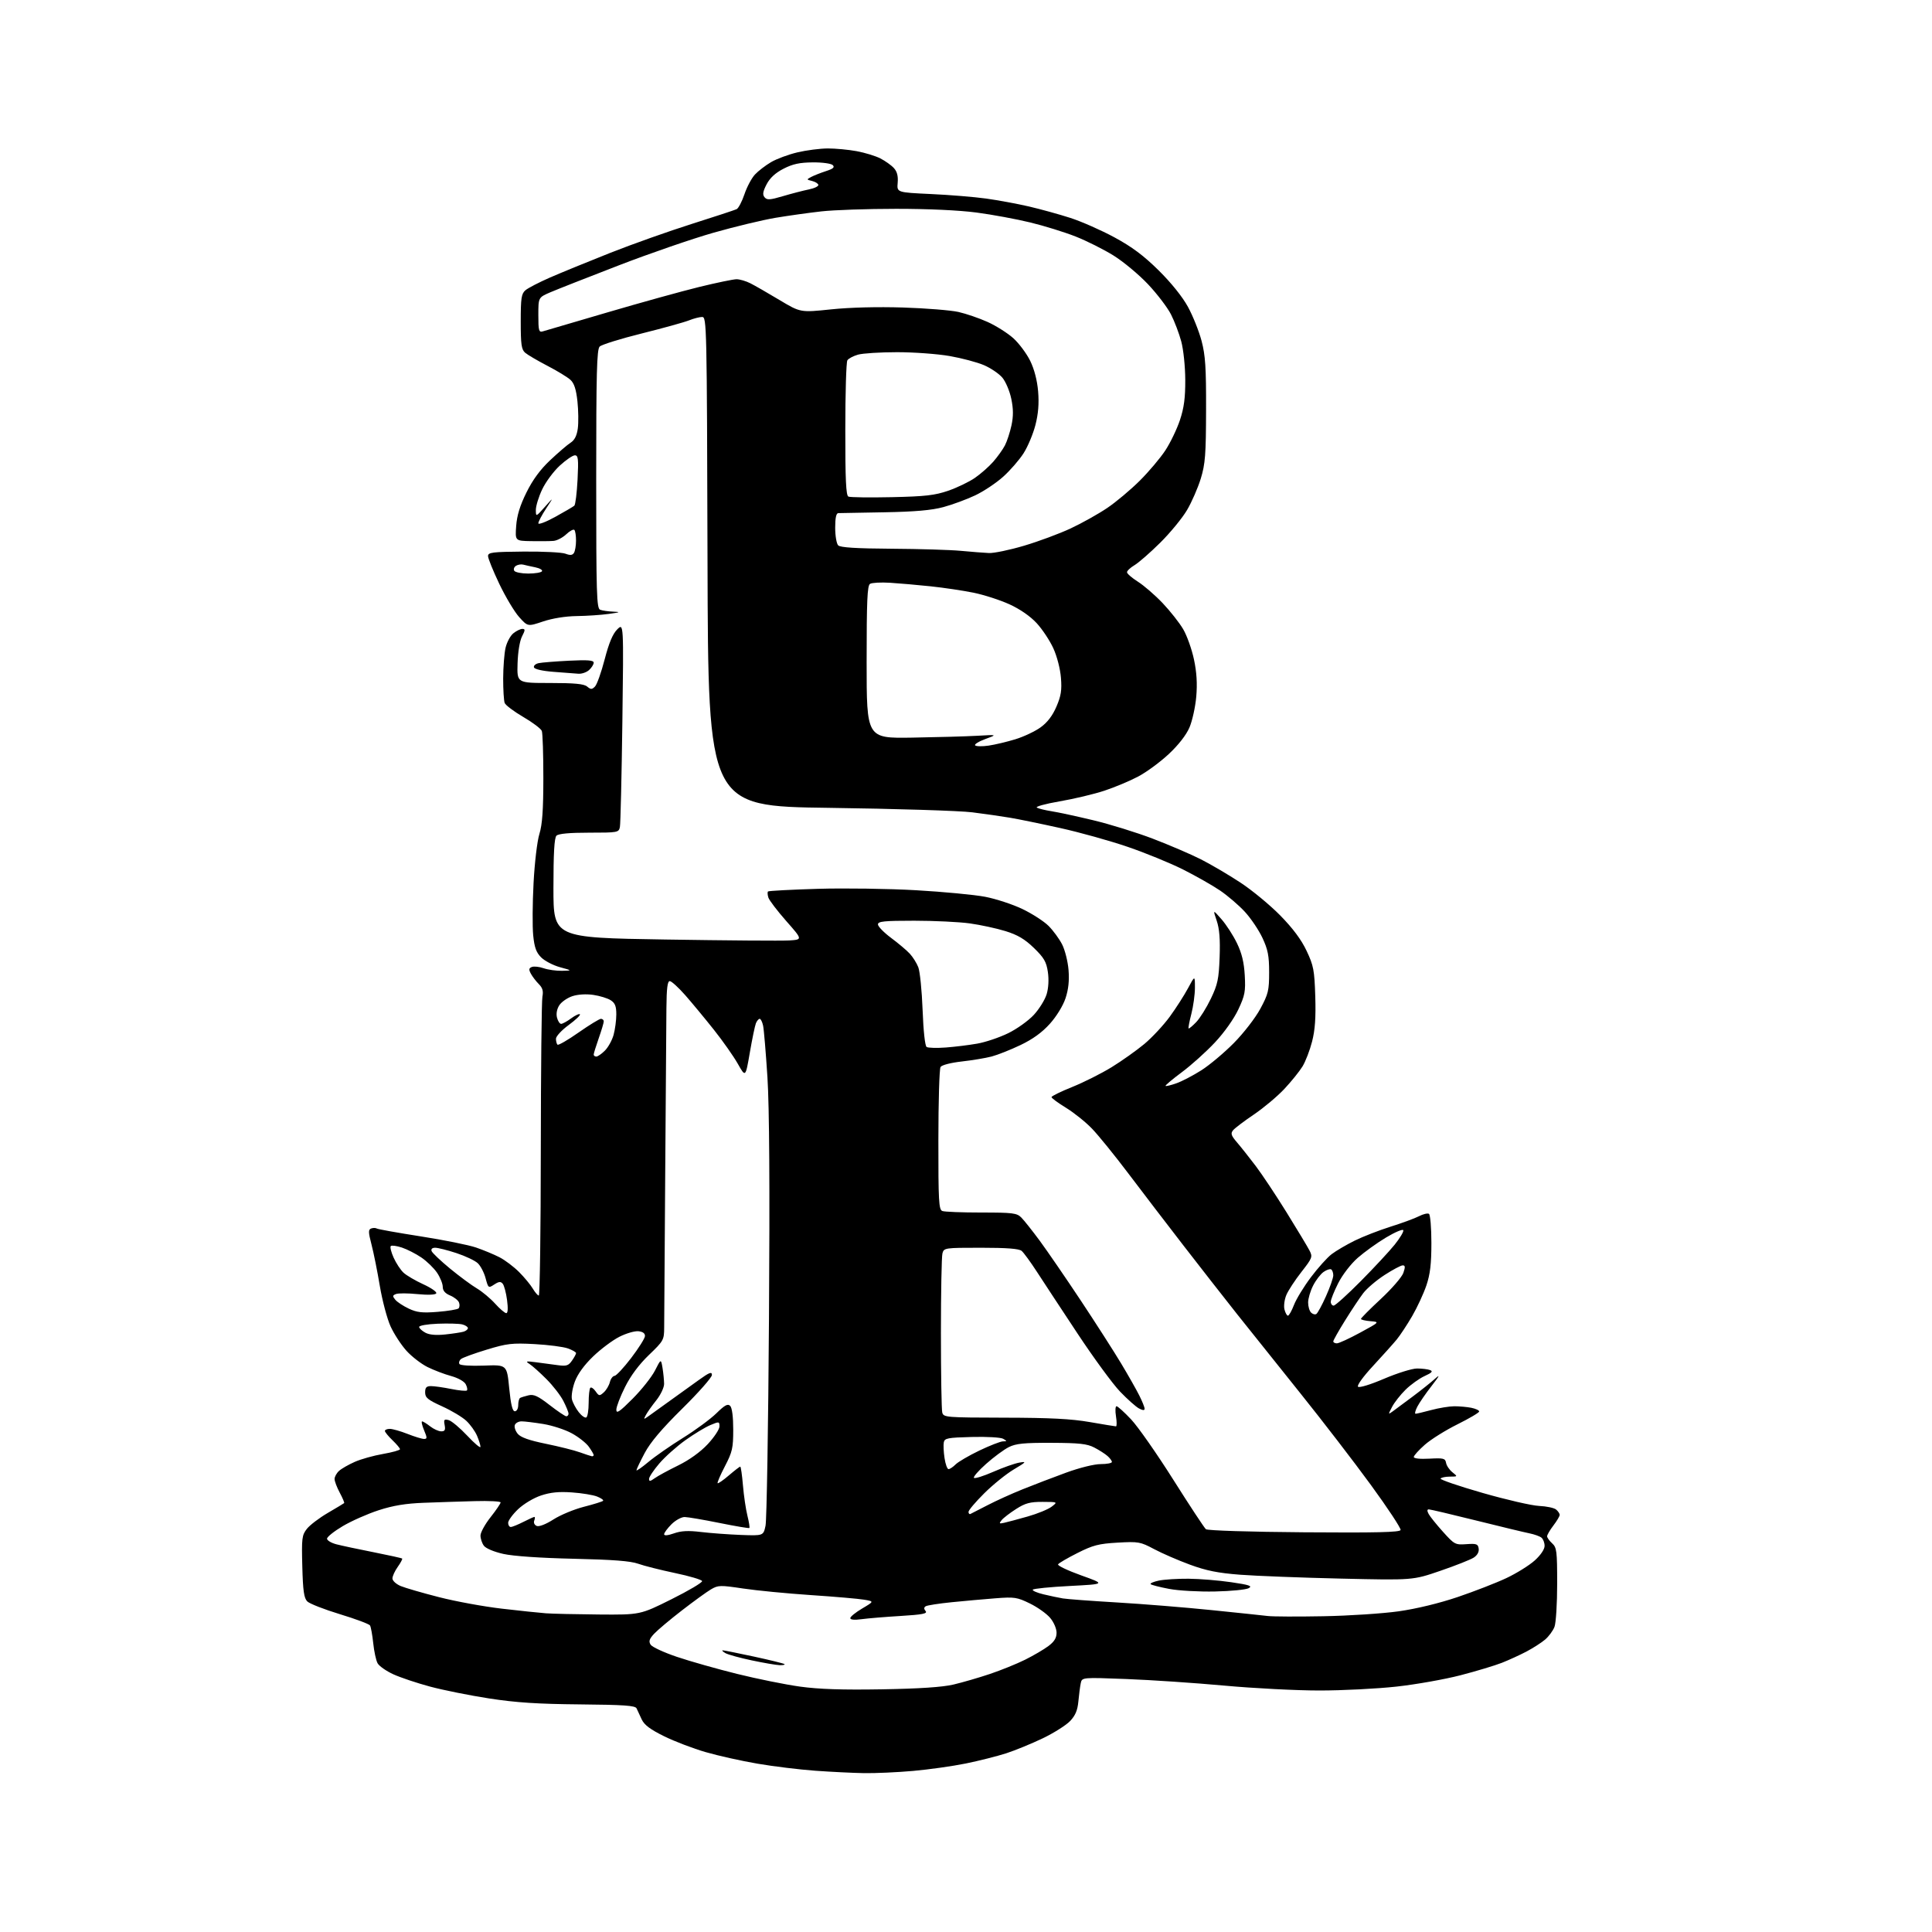 <?xml version="1.0" encoding="UTF-8" standalone="no"?>
<svg 
  version="1.1" 
  xmlns="http://www.w3.org/2000/svg" 
  xmlns:xlink="http://www.w3.org/1999/xlink" 
  xmlns:svg="http://www.w3.org/2000/svg"
  xmlns:rdf="http://www.w3.org/1999/02/22-rdf-syntax-ns#"
  xmlns:cc="http://creativecommons.org/ns#"
  xmlns:dc="http://purl.org/dc/elements/1.1/"
  viewBox="0 0 768 768"
  width="768"
  height="768"
>
<style>svg {background-color: white; }</style>"
<path stroke="none" fill="black" fill-rule="evenodd" d="M343.50,704.85C339.10,704.77 330.39,704.35 324.14,703.90C317.88,703.45 307.53,702.19 301.14,701.09C294.74,700.00 285.45,697.93 280.50,696.49C275.55,695.06 268.12,692.22 264.00,690.19C258.51,687.49 256.12,685.70 255.09,683.50C254.31,681.85 253.39,679.87 253.05,679.11C252.54,677.99 248.10,677.68 230.46,677.52C213.74,677.37 205.16,676.81 194.50,675.17C186.80,673.98 176.22,671.86 171.00,670.46C165.78,669.06 159.18,666.85 156.34,665.55C153.50,664.25 150.68,662.27 150.08,661.14C149.47,660.01 148.70,656.41 148.36,653.14C148.01,649.87 147.44,646.72 147.09,646.14C146.73,645.57 141.35,643.56 135.13,641.67C128.90,639.78 123.06,637.49 122.15,636.59C120.84,635.27 120.43,632.44 120.17,622.70C119.87,611.44 120.02,610.25 121.99,607.74C123.17,606.24 126.91,603.39 130.31,601.41C133.72,599.42 136.64,597.66 136.81,597.50C136.98,597.35 136.19,595.49 135.06,593.37C133.93,591.26 133.00,588.81 133.00,587.92C133.00,587.03 133.80,585.58 134.79,584.69C135.77,583.80 138.58,582.19 141.04,581.11C143.49,580.02 148.54,578.61 152.25,577.97C155.96,577.32 159.00,576.48 159.00,576.08C159.00,575.69 157.65,574.08 156.00,572.50C154.35,570.92 153.00,569.26 153.00,568.81C153.00,568.37 153.88,568.00 154.96,568.00C156.04,568.00 159.21,568.90 162.00,570.00C164.79,571.10 167.74,572.00 168.55,572.00C169.85,572.00 169.85,571.58 168.56,568.50C167.76,566.58 167.42,565.01 167.80,565.02C168.19,565.03 169.62,565.92 171.00,567.00C172.38,568.08 174.34,568.97 175.37,568.98C176.83,569.00 177.13,568.45 176.75,566.48C176.33,564.30 176.56,564.03 178.38,564.53C179.55,564.86 182.86,567.64 185.75,570.72C188.64,573.80 191.00,575.79 191.00,575.13C191.00,574.47 190.38,572.49 189.62,570.72C188.87,568.95 186.95,566.28 185.37,564.80C183.79,563.31 179.46,560.72 175.75,559.04C170.04,556.45 169.00,555.60 169.00,553.49C169.00,551.55 169.51,551.00 171.33,551.00C172.62,551.00 176.23,551.51 179.36,552.14C182.49,552.77 185.30,553.03 185.60,552.73C185.91,552.42 185.69,551.30 185.12,550.23C184.52,549.11 182.04,547.73 179.29,546.98C176.66,546.27 172.45,544.66 169.94,543.42C167.43,542.17 163.66,539.26 161.57,536.95C159.48,534.63 156.65,530.29 155.27,527.29C153.90,524.29 151.97,517.03 150.98,511.16C150.00,505.29 148.51,497.87 147.67,494.68C146.40,489.80 146.38,488.79 147.53,488.35C148.29,488.06 149.29,488.06 149.76,488.35C150.24,488.65 158.11,490.05 167.25,491.48C176.40,492.90 186.29,494.90 189.24,495.91C192.19,496.92 196.37,498.66 198.55,499.78C200.72,500.89 204.23,503.54 206.34,505.65C208.45,507.77 210.91,510.74 211.80,512.25C212.70,513.76 213.77,515.00 214.18,515.00C214.60,515.00 214.96,488.92 214.98,457.05C215.01,425.18 215.29,397.78 215.62,396.16C216.05,393.98 215.68,392.68 214.18,391.18C213.06,390.06 211.65,388.21 211.03,387.06C210.14,385.39 210.22,384.85 211.44,384.38C212.29,384.06 214.40,384.29 216.14,384.90C217.88,385.50 221.14,385.96 223.40,385.91C227.50,385.82 227.50,385.82 222.58,384.47C219.88,383.73 216.52,381.98 215.12,380.58C213.14,378.60 212.44,376.64 211.95,371.77C211.61,368.32 211.67,358.98 212.10,351.00C212.52,342.91 213.55,334.29 214.42,331.50C215.57,327.80 215.98,322.05 215.99,309.33C216.00,299.89 215.72,291.44 215.38,290.56C215.05,289.68 211.72,287.17 208.00,285.00C204.28,282.83 200.95,280.32 200.62,279.44C200.28,278.56 200.01,274.16 200.02,269.67C200.04,265.18 200.46,259.70 200.97,257.50C201.48,255.30 202.87,252.71 204.06,251.75C205.25,250.79 206.86,250.00 207.64,250.00C208.83,250.00 208.81,250.47 207.52,252.97C206.61,254.72 205.88,259.13 205.74,263.72C205.50,271.50 205.50,271.50 218.59,271.50C228.40,271.50 232.11,271.85 233.39,272.91C234.86,274.13 235.30,274.13 236.51,272.91C237.29,272.14 239.02,267.28 240.36,262.12C242.06,255.58 243.57,251.97 245.36,250.19C247.92,247.62 247.92,247.62 247.40,287.06C247.11,308.75 246.67,327.51 246.42,328.75C245.98,330.93 245.60,331.00 234.18,331.00C226.35,331.00 222.00,331.40 221.20,332.20C220.35,333.05 220.00,339.11 220.00,353.08C220.00,372.76 220.00,372.76 264.25,373.47C288.59,373.86 310.87,374.03 313.77,373.84C319.05,373.50 319.05,373.50 312.55,366.13C308.98,362.07 305.78,357.88 305.44,356.80C305.10,355.73 305.03,354.63 305.30,354.37C305.56,354.11 314.49,353.64 325.14,353.32C335.79,353.01 353.35,353.26 364.16,353.88C374.97,354.50 387.34,355.67 391.63,356.49C395.93,357.32 402.61,359.51 406.47,361.37C410.34,363.23 415.00,366.24 416.83,368.07C418.66,369.90 421.08,373.20 422.21,375.42C423.34,377.63 424.49,382.21 424.76,385.58C425.10,389.83 424.73,393.30 423.56,396.83C422.56,399.82 419.98,404.03 417.33,406.98C414.24,410.42 410.52,413.11 405.65,415.43C401.72,417.31 396.56,419.35 394.19,419.98C391.81,420.60 386.47,421.49 382.30,421.96C377.88,422.46 374.38,423.37 373.88,424.15C373.41,424.89 373.02,437.94 373.02,453.14C373.00,477.44 373.19,480.86 374.58,481.39C375.45,481.73 382.43,482.00 390.08,482.00C402.60,482.00 404.20,482.20 405.97,483.97C407.06,485.06 410.36,489.22 413.32,493.22C416.27,497.23 423.62,507.93 429.64,517.00C435.66,526.08 442.87,537.33 445.67,542.00C448.47,546.67 451.72,552.39 452.88,554.71C454.05,557.03 455.00,559.40 455.00,560.00C455.00,560.72 454.28,560.68 452.75,559.87C451.52,559.21 448.14,556.20 445.25,553.19C442.35,550.18 434.75,539.80 428.34,530.11C421.93,520.42 414.64,509.35 412.15,505.50C409.65,501.65 406.94,497.94 406.12,497.25C405.07,496.37 400.21,496.00 389.93,496.00C375.53,496.00 375.22,496.05 374.63,498.25C374.30,499.49 374.03,513.77 374.03,530.00C374.03,546.23 374.27,560.40 374.56,561.50C375.08,563.43 375.97,563.50 399.30,563.55C417.43,563.58 425.94,564.02 433.24,565.30C438.60,566.23 443.27,567.00 443.62,567.00C443.97,567.00 443.97,565.20 443.62,563.00C443.26,560.80 443.37,559.00 443.84,559.00C444.32,559.00 446.93,561.36 449.65,564.25C452.37,567.14 459.91,577.92 466.41,588.22C472.91,598.52 478.74,607.36 479.36,607.88C480.02,608.42 496.65,608.95 518.43,609.11C547.04,609.33 556.47,609.10 556.76,608.21C556.98,607.56 551.65,599.48 544.92,590.26C538.19,581.04 525.64,564.73 517.03,554.00C508.42,543.27 497.09,529.10 491.85,522.50C486.62,515.90 476.95,503.52 470.36,495.00C463.77,486.48 453.96,473.65 448.56,466.50C443.16,459.35 436.66,451.33 434.12,448.69C431.58,446.04 426.91,442.30 423.75,440.36C420.59,438.43 418.00,436.53 418.00,436.12C418.00,435.72 421.71,433.90 426.25,432.08C430.79,430.25 437.82,426.72 441.88,424.23C445.94,421.73 451.79,417.58 454.88,415.01C457.97,412.43 462.52,407.54 465.00,404.15C467.48,400.75 470.74,395.66 472.25,392.84C475.00,387.72 475.00,387.72 475.00,392.64C475.00,395.35 474.36,400.02 473.58,403.03C472.80,406.04 472.31,408.64 472.48,408.81C472.66,408.99 474.02,407.86 475.50,406.32C476.99,404.77 479.62,400.57 481.33,397.00C484.04,391.34 484.50,389.20 484.82,380.50C485.08,373.32 484.75,369.23 483.66,366.00C482.13,361.50 482.13,361.50 485.58,365.43C487.47,367.60 490.24,371.87 491.71,374.93C493.64,378.91 494.52,382.56 494.81,387.72C495.17,394.12 494.88,395.67 492.25,401.29C490.50,405.01 486.68,410.41 482.97,414.37C479.50,418.08 473.58,423.41 469.81,426.21C466.05,429.01 463.13,431.46 463.33,431.66C463.53,431.86 465.47,431.39 467.65,430.62C469.82,429.86 474.28,427.53 477.55,425.46C480.82,423.38 486.65,418.49 490.50,414.59C494.40,410.64 499.05,404.62 501.00,401.00C504.17,395.12 504.50,393.74 504.50,386.50C504.50,379.93 504.02,377.49 501.84,372.82C500.38,369.70 497.23,365.03 494.84,362.44C492.45,359.85 488.03,356.06 485.00,354.00C481.98,351.95 475.35,348.19 470.28,345.64C465.21,343.09 455.31,339.04 448.28,336.64C441.25,334.23 429.20,330.87 421.50,329.17C413.80,327.46 404.80,325.61 401.50,325.06C398.20,324.50 391.45,323.53 386.50,322.91C381.55,322.28 355.90,321.48 329.50,321.13C281.50,320.50 281.50,320.50 281.25,223.25C281.00,128.96 280.93,126.00 279.12,126.00C278.09,126.00 275.73,126.61 273.87,127.36C272.02,128.10 263.59,130.44 255.13,132.55C246.68,134.65 239.15,137.00 238.38,137.76C237.24,138.90 237.00,148.09 237.00,190.46C237.00,236.34 237.17,241.85 238.58,242.39C239.45,242.73 241.81,243.06 243.83,243.14C246.85,243.26 246.52,243.42 242.00,244.04C238.97,244.46 233.22,244.85 229.22,244.90C224.77,244.96 219.57,245.80 215.86,247.05C209.79,249.09 209.79,249.09 206.38,245.30C204.50,243.21 200.95,237.27 198.48,232.10C196.02,226.94 194.00,221.96 194.00,221.05C194.00,219.58 195.67,219.37 208.10,219.26C215.86,219.19 223.36,219.57 224.77,220.10C226.65,220.82 227.55,220.73 228.15,219.79C228.60,219.08 228.98,216.89 228.98,214.92C228.99,212.95 228.69,211.03 228.32,210.65C227.94,210.28 226.48,211.06 225.07,212.40C223.66,213.73 221.38,214.92 220.00,215.02C218.62,215.13 214.63,215.17 211.13,215.11C204.76,215.00 204.76,215.00 205.19,209.08C205.49,204.91 206.69,200.98 209.27,195.77C211.77,190.72 214.75,186.65 218.71,182.93C221.89,179.93 225.54,176.80 226.81,175.99C228.41,174.96 229.30,173.20 229.69,170.31C229.99,168.01 229.93,163.15 229.54,159.52C229.03,154.80 228.25,152.38 226.79,151.02C225.66,149.97 221.54,147.45 217.62,145.42C213.71,143.39 209.71,141.04 208.75,140.21C207.28,138.94 207.00,136.93 207.00,127.84C207.00,118.48 207.26,116.76 208.87,115.38C209.89,114.50 214.28,112.23 218.62,110.33C222.95,108.44 233.70,104.04 242.50,100.55C251.30,97.07 265.93,91.88 275.00,89.01C284.07,86.14 292.09,83.50 292.82,83.15C293.55,82.79 294.95,80.12 295.93,77.22C296.91,74.31 298.79,70.78 300.11,69.37C301.42,67.96 304.31,65.75 306.51,64.45C308.72,63.15 313.45,61.40 317.01,60.56C320.58,59.72 326.00,59.02 329.07,59.01C332.13,59.01 337.29,59.49 340.53,60.09C343.78,60.69 348.03,61.99 349.97,62.98C351.91,63.98 354.33,65.70 355.34,66.82C356.62,68.23 357.07,70.01 356.84,72.67C356.50,76.50 356.50,76.50 370.00,77.13C377.43,77.47 387.32,78.28 392.00,78.93C396.68,79.58 404.32,80.99 409.00,82.07C413.68,83.16 421.10,85.21 425.50,86.63C429.90,88.05 437.77,91.52 443.00,94.35C450.00,98.14 454.64,101.61 460.60,107.50C465.58,112.42 470.06,118.00 472.24,122.00C474.19,125.58 476.62,131.65 477.64,135.50C479.16,141.25 479.48,146.15 479.43,163.00C479.39,180.72 479.11,184.41 477.34,190.21C476.21,193.90 473.76,199.53 471.89,202.71C470.03,205.90 465.23,211.74 461.24,215.70C457.25,219.66 452.63,223.69 450.99,224.66C449.35,225.64 448.00,226.90 448.00,227.47C448.00,228.03 449.95,229.73 452.34,231.24C454.72,232.74 459.14,236.57 462.16,239.74C465.17,242.91 468.86,247.59 470.35,250.14C471.84,252.69 473.76,258.09 474.62,262.14C475.71,267.25 475.98,271.77 475.53,276.95C475.17,281.05 473.95,286.57 472.82,289.21C471.53,292.20 468.44,296.16 464.60,299.75C461.22,302.91 455.76,306.93 452.47,308.67C449.19,310.42 443.12,312.96 439.00,314.32C434.88,315.68 426.85,317.59 421.17,318.56C415.48,319.54 411.44,320.66 412.17,321.05C412.90,321.45 415.52,322.09 418.00,322.48C420.48,322.86 427.90,324.46 434.50,326.04C441.10,327.61 451.82,330.93 458.33,333.42C464.83,335.91 473.38,339.58 477.33,341.57C481.27,343.57 488.32,347.71 493.00,350.78C497.68,353.84 504.83,359.75 508.91,363.90C513.95,369.04 517.30,373.53 519.39,377.97C522.17,383.86 522.51,385.64 522.84,396.08C523.10,404.51 522.76,409.39 521.58,414.00C520.69,417.49 518.97,421.95 517.77,423.92C516.56,425.89 513.31,429.92 510.54,432.88C507.77,435.83 502.34,440.39 498.47,443.01C494.60,445.62 490.87,448.45 490.17,449.29C489.12,450.57 489.38,451.38 491.76,454.16C493.34,456.00 496.67,460.20 499.17,463.50C501.67,466.80 507.19,475.10 511.44,481.95C515.68,488.80 519.78,495.61 520.54,497.08C521.85,499.61 521.69,500.05 517.33,505.63C514.80,508.86 512.11,512.97 511.35,514.76C510.59,516.55 510.25,519.14 510.59,520.51C510.94,521.88 511.56,523.00 511.97,523.00C512.39,523.00 513.47,521.09 514.37,518.75C515.27,516.41 518.30,511.45 521.10,507.73C523.90,504.00 527.61,499.87 529.35,498.55C531.08,497.23 535.20,494.81 538.50,493.18C541.80,491.55 548.23,489.05 552.80,487.61C557.36,486.18 562.44,484.31 564.08,483.46C565.72,482.61 567.50,482.19 568.03,482.52C568.56,482.85 569.00,488.06 569.00,494.09C569.00,502.39 568.52,506.50 567.02,510.95C565.93,514.18 563.38,519.68 561.36,523.17C559.33,526.65 556.56,530.85 555.20,532.50C553.84,534.15 549.63,538.84 545.85,542.93C541.87,547.22 539.33,550.73 539.84,551.24C540.35,551.75 544.74,550.41 550.23,548.06C555.46,545.83 561.34,544.00 563.29,544.00C565.24,544.00 567.58,544.28 568.48,544.63C569.73,545.11 569.21,545.68 566.31,547.00C564.22,547.95 560.81,550.39 558.75,552.41C556.69,554.44 554.27,557.52 553.37,559.26C551.76,562.37 551.76,562.40 553.74,560.96C554.84,560.16 558.39,557.52 561.62,555.11C564.86,552.69 568.81,549.54 570.40,548.11C572.59,546.14 572.27,546.83 569.09,550.92C566.78,553.89 564.22,557.61 563.41,559.17C562.61,560.72 562.30,561.99 562.72,561.99C563.15,561.98 565.98,561.31 569.00,560.50C572.02,559.69 576.13,559.02 578.13,559.01C580.12,559.01 583.16,559.28 584.88,559.62C586.59,559.97 588.00,560.62 588.00,561.08C588.00,561.53 584.13,563.82 579.40,566.17C574.67,568.51 568.82,572.17 566.40,574.30C563.98,576.43 562.00,578.62 562.00,579.18C562.00,579.78 564.49,580.05 568.24,579.84C573.83,579.54 574.51,579.71 574.83,581.50C575.02,582.60 576.15,584.28 577.34,585.23C579.50,586.96 579.50,586.96 576.31,586.98C574.55,586.99 572.91,587.34 572.65,587.76C572.39,588.18 579.90,590.75 589.34,593.46C598.78,596.17 608.89,598.50 611.82,598.63C614.75,598.76 617.78,599.40 618.57,600.06C619.36,600.71 620.00,601.67 620.00,602.19C620.00,602.71 618.88,604.61 617.50,606.41C616.12,608.21 615.00,610.14 615.00,610.69C615.00,611.24 615.90,612.50 617.00,613.50C618.82,615.15 619.00,616.58 619.00,629.59C619.00,637.44 618.52,645.14 617.94,646.68C617.35,648.23 615.66,650.52 614.19,651.77C612.71,653.02 609.37,655.16 606.77,656.53C604.17,657.89 599.78,659.90 597.02,660.99C594.25,662.08 586.85,664.31 580.57,665.94C574.29,667.57 562.84,669.60 555.12,670.45C547.40,671.30 533.63,672.00 524.52,672.00C515.41,672.00 498.40,671.13 486.73,670.06C475.05,668.99 457.53,667.81 447.80,667.44C430.10,666.76 430.10,666.76 429.61,669.13C429.34,670.43 428.92,673.67 428.67,676.33C428.34,679.89 427.48,681.94 425.36,684.16C423.79,685.81 418.90,688.90 414.50,691.01C410.10,693.12 403.57,695.80 400.00,696.96C396.43,698.11 389.20,699.94 383.95,701.01C378.70,702.08 369.25,703.41 362.95,703.97C356.65,704.53 347.90,704.92 343.50,704.85zM350.50,671.53C365.46,671.28 374.58,670.67 379.00,669.64C382.57,668.80 389.10,666.91 393.50,665.43C397.90,663.95 404.20,661.40 407.50,659.76C410.80,658.12 414.96,655.68 416.75,654.34C419.10,652.58 420.00,651.10 420.00,649.03C420.00,647.41 418.89,644.83 417.45,643.13C416.05,641.46 412.43,638.89 409.40,637.41C404.31,634.92 403.26,634.76 395.69,635.35C391.19,635.70 383.35,636.40 378.29,636.91C373.22,637.42 368.58,638.14 367.99,638.51C367.23,638.98 367.22,639.56 367.95,640.44C368.78,641.43 366.68,641.84 358.02,642.37C351.98,642.73 345.00,643.31 342.52,643.65C339.66,644.04 338.00,643.89 338.00,643.23C338.00,642.66 340.14,640.93 342.75,639.39C347.50,636.58 347.50,636.58 343.50,635.90C341.30,635.52 331.77,634.70 322.32,634.07C312.87,633.44 300.75,632.26 295.40,631.46C286.27,630.09 285.48,630.11 282.58,631.82C280.89,632.82 275.68,636.60 271.00,640.22C266.32,643.83 261.39,647.99 260.03,649.44C258.10,651.52 257.80,652.45 258.63,653.78C259.22,654.71 263.93,656.89 269.10,658.63C274.27,660.38 285.02,663.42 293.00,665.40C300.98,667.38 312.23,669.65 318.00,670.45C325.47,671.49 334.86,671.80 350.50,671.53zM309.92,661.93C308.59,661.89 303.61,661.04 298.85,660.03C294.09,659.03 289.37,657.73 288.35,657.14C287.33,656.54 286.85,656.05 287.27,656.03C287.69,656.01 293.29,657.14 299.71,658.52C306.13,659.91 311.60,661.26 311.86,661.52C312.12,661.79 311.25,661.97 309.92,661.93zM526.00,642.48C536.17,642.30 549.67,641.41 556.00,640.52C563.09,639.51 572.10,637.33 579.50,634.83C586.10,632.59 594.80,629.21 598.83,627.31C602.87,625.40 607.93,622.25 610.08,620.31C612.44,618.18 614.00,615.87 614.00,614.51C614.00,613.26 613.44,611.79 612.75,611.24C612.06,610.68 609.92,609.92 608.00,609.53C606.08,609.15 596.52,606.85 586.77,604.42C577.01,601.99 568.56,600.00 567.98,600.00C567.27,600.00 567.25,600.60 567.91,601.83C568.45,602.84 571.01,606.02 573.61,608.91C578.15,613.96 578.49,614.14 582.91,613.83C586.94,613.54 587.54,613.76 587.80,615.60C587.99,616.92 587.25,618.26 585.80,619.19C584.54,620.00 578.58,622.36 572.57,624.42C561.64,628.18 561.64,628.18 533.07,627.52C517.36,627.16 499.32,626.46 493.00,625.98C484.13,625.30 479.56,624.38 473.00,621.97C468.32,620.25 461.91,617.47 458.75,615.78C453.29,612.88 452.56,612.75 444.25,613.22C436.75,613.65 434.47,614.24 428.32,617.34C424.38,619.32 420.90,621.35 420.60,621.85C420.29,622.34 424.42,624.31 429.77,626.23C439.50,629.71 439.50,629.71 425.25,630.45C417.41,630.85 410.80,631.51 410.55,631.92C410.30,632.32 412.21,633.15 414.80,633.77C417.38,634.39 420.85,635.12 422.50,635.40C424.15,635.68 433.82,636.40 444.00,637.00C454.18,637.60 471.05,638.96 481.50,640.03C491.95,641.09 502.07,642.16 504.00,642.39C505.93,642.63 515.83,642.67 526.00,642.48zM238.00,641.79C254.50,641.92 254.50,641.92 266.95,635.71C273.80,632.30 279.27,629.05 279.10,628.50C278.93,627.95 274.08,626.51 268.33,625.31C262.57,624.10 255.98,622.44 253.68,621.61C250.65,620.52 243.57,619.98 228.00,619.63C214.74,619.33 204.04,618.59 200.09,617.71C196.34,616.87 193.12,615.51 192.34,614.44C191.60,613.44 191.00,611.62 191.00,610.40C191.00,609.18 192.80,605.90 195.00,603.12C197.20,600.34 199.00,597.69 199.00,597.24C199.00,596.80 194.39,596.56 188.75,596.72C183.11,596.87 174.00,597.17 168.50,597.38C161.26,597.65 156.29,598.47 150.50,600.35C146.10,601.78 139.69,604.62 136.25,606.66C132.81,608.70 130.00,610.94 130.00,611.65C130.00,612.35 131.69,613.36 133.75,613.89C135.81,614.42 142.45,615.84 148.50,617.03C154.55,618.23 159.66,619.36 159.86,619.55C160.06,619.73 159.27,621.22 158.11,622.85C156.95,624.48 156.00,626.55 156.00,627.46C156.00,628.37 157.46,629.71 159.29,630.48C161.10,631.23 167.96,633.22 174.54,634.90C181.12,636.59 192.35,638.64 199.50,639.47C206.65,640.30 214.53,641.13 217.00,641.31C219.47,641.50 228.93,641.71 238.00,641.79zM483.00,632.64C476.68,632.78 468.46,632.32 464.75,631.61C461.04,630.91 457.73,630.06 457.40,629.73C457.07,629.40 458.53,628.76 460.65,628.31C462.77,627.87 468.10,627.53 472.50,627.57C476.90,627.61 484.51,628.23 489.40,628.95C496.65,630.01 497.95,630.45 496.40,631.32C495.36,631.91 489.32,632.51 483.00,632.64zM267.90,609.54C270.77,608.52 273.59,608.38 278.65,608.99C282.42,609.44 289.54,609.97 294.47,610.16C303.45,610.50 303.45,610.50 304.31,606.50C304.78,604.30 305.40,567.28 305.68,524.23C306.03,471.38 305.83,440.20 305.07,428.23C304.44,418.48 303.67,409.26 303.35,407.75C303.03,406.24 302.42,405.00 301.99,405.00C301.56,405.00 300.89,405.79 300.49,406.75C300.10,407.71 299.01,412.96 298.07,418.40C296.36,428.31 296.36,428.31 293.31,422.90C291.63,419.93 287.35,413.84 283.80,409.37C280.24,404.89 275.12,398.71 272.42,395.63C269.71,392.55 266.94,390.02 266.25,390.01C265.33,390.00 264.98,392.86 264.91,400.75C264.87,406.66 264.65,436.48 264.43,467.00C264.22,497.52 264.03,524.82 264.02,527.66C264.00,532.65 263.80,533.01 257.97,538.61C254.04,542.39 250.72,546.83 248.47,551.34C246.56,555.15 245.00,559.22 245.00,560.38C245.01,562.09 246.27,561.24 251.49,556.00C255.06,552.42 259.05,547.38 260.37,544.80C262.75,540.10 262.75,540.10 263.37,543.80C263.70,545.83 263.98,548.68 263.99,550.11C264.00,551.55 262.61,554.47 260.91,556.61C259.20,558.75 257.33,561.39 256.75,562.48C255.76,564.32 255.82,564.35 257.75,562.98C258.88,562.16 262.66,559.45 266.15,556.94C269.64,554.44 274.86,550.68 277.75,548.60C281.98,545.55 283.00,545.15 283.00,546.57C283.00,547.53 277.71,553.54 271.25,559.91C263.02,568.03 258.53,573.34 256.25,577.64C254.46,581.02 253.00,584.08 253.00,584.45C253.00,584.82 255.14,583.33 257.75,581.15C260.36,578.96 266.55,574.66 271.50,571.58C276.45,568.50 282.42,564.11 284.77,561.81C288.12,558.53 289.30,557.90 290.25,558.85C291.01,559.61 291.47,563.17 291.47,568.29C291.47,575.63 291.12,577.17 288.17,582.85C286.35,586.34 285.05,589.38 285.26,589.60C285.48,589.81 287.49,588.42 289.74,586.49C291.98,584.57 294.02,583.00 294.26,583.00C294.51,583.00 294.99,586.38 295.34,590.51C295.69,594.64 296.49,600.06 297.12,602.55C297.74,605.04 298.09,607.22 297.88,607.40C297.67,607.58 292.32,606.68 286.00,605.40C279.68,604.12 273.45,603.06 272.17,603.04C270.89,603.02 268.53,604.32 266.92,605.92C265.32,607.53 264.00,609.31 264.00,609.88C264.00,610.53 265.44,610.40 267.90,609.54zM203.04,607.00C203.61,607.00 205.84,606.10 208.00,605.00C210.16,603.90 212.15,603.00 212.43,603.00C212.71,603.00 212.68,603.67 212.36,604.49C212.04,605.34 212.48,606.25 213.39,606.60C214.33,606.96 217.06,605.89 219.99,604.01C222.73,602.25 228.17,599.98 232.08,598.98C235.98,597.98 239.43,596.91 239.73,596.60C240.03,596.30 238.98,595.54 237.39,594.91C235.80,594.27 231.30,593.53 227.38,593.26C222.20,592.89 218.84,593.22 215.06,594.48C212.13,595.45 208.16,597.83 205.93,599.95C203.77,602.01 202.00,604.44 202.00,605.35C202.00,606.26 202.47,607.00 203.04,607.00zM399.19,605.33C400.46,605.05 404.66,603.93 408.53,602.83C412.40,601.73 416.67,599.98 418.03,598.94C420.50,597.04 420.50,597.04 414.45,597.02C409.49,597.00 407.58,597.51 403.95,599.83C401.50,601.39 398.91,603.37 398.19,604.25C397.05,605.64 397.18,605.78 399.19,605.33zM385.75,601.83C386.16,601.64 389.20,600.08 392.50,598.37C395.80,596.65 402.10,593.79 406.50,592.02C410.90,590.25 418.68,587.27 423.80,585.40C429.17,583.44 434.98,582.00 437.55,582.00C440.00,582.00 442.00,581.62 442.00,581.15C442.00,580.69 441.21,579.62 440.25,578.78C439.29,577.93 436.93,576.42 435.00,575.42C432.14,573.93 429.04,573.59 418.00,573.55C407.04,573.51 403.84,573.83 401.00,575.26C399.07,576.23 395.02,579.22 392.00,581.91C388.98,584.59 386.80,587.10 387.16,587.47C387.52,587.85 390.99,586.76 394.86,585.06C398.74,583.36 403.39,581.72 405.20,581.41C408.20,580.90 408.00,581.15 403.00,584.12C399.98,585.92 394.69,590.19 391.25,593.61C387.81,597.02 385.00,600.34 385.00,600.99C385.00,601.64 385.34,602.01 385.75,601.83zM260.25,587.62C261.49,586.73 265.69,584.44 269.58,582.54C274.04,580.35 278.39,577.22 281.33,574.08C283.90,571.33 286.00,568.16 286.00,567.03C286.00,565.05 285.86,565.03 282.38,566.49C280.38,567.32 275.92,570.02 272.46,572.49C269.01,574.96 264.34,579.12 262.10,581.74C259.85,584.36 258.01,587.12 258.01,587.87C258.00,588.96 258.46,588.91 260.25,587.62zM377.06,584.00C377.58,584.00 378.84,583.16 379.87,582.13C380.89,581.11 385.13,578.63 389.29,576.63C393.44,574.64 397.67,572.99 398.67,572.97C400.37,572.94 400.38,572.87 398.78,571.94C397.82,571.38 392.25,571.06 386.29,571.22C376.70,571.47 375.48,571.70 375.17,573.37C374.97,574.39 375.10,577.21 375.47,579.62C375.83,582.03 376.54,584.00 377.06,584.00zM235.25,578.88C235.66,578.95 236.00,578.73 236.00,578.40C236.00,578.08 235.13,576.59 234.07,575.10C233.01,573.62 229.96,571.21 227.29,569.76C224.62,568.30 219.53,566.64 215.97,566.06C212.41,565.49 208.54,565.01 207.36,565.01C206.18,565.00 204.96,565.65 204.66,566.45C204.35,567.25 204.87,568.82 205.80,569.95C207.00,571.39 210.30,572.56 217.00,573.93C222.22,575.00 228.30,576.52 230.50,577.32C232.70,578.11 234.84,578.82 235.25,578.88zM233.08,563.45C233.59,563.14 234.00,560.51 234.00,557.61C234.00,554.71 234.30,552.04 234.66,551.67C235.02,551.31 235.97,551.94 236.76,553.07C238.10,554.98 238.33,555.01 240.01,553.49C241.01,552.59 242.09,550.76 242.43,549.43C242.76,548.09 243.59,546.98 244.27,546.94C244.95,546.91 247.92,543.72 250.88,539.85C253.84,535.97 256.31,532.06 256.38,531.15C256.46,530.07 255.59,529.39 253.83,529.19C252.36,529.02 248.95,530.01 246.24,531.38C243.53,532.75 238.83,536.26 235.79,539.19C232.23,542.61 229.64,546.18 228.51,549.21C227.55,551.80 227.03,554.98 227.36,556.29C227.69,557.60 228.90,559.88 230.06,561.35C231.21,562.82 232.57,563.76 233.08,563.45zM225.12,563.00C225.60,563.00 226.00,562.53 226.00,561.96C226.00,561.39 225.08,559.11 223.95,556.91C222.83,554.70 219.79,550.78 217.20,548.20C214.62,545.61 211.60,542.92 210.50,542.21C208.76,541.09 209.08,541.00 213.00,541.51C215.47,541.83 219.35,542.35 221.61,542.66C225.14,543.15 225.96,542.90 227.36,540.89C228.26,539.61 229.00,538.25 229.00,537.88C229.00,537.50 227.54,536.67 225.75,536.02C223.96,535.37 218.00,534.60 212.50,534.30C203.55,533.82 201.55,534.05 193.50,536.50C188.55,538.00 183.94,539.68 183.26,540.23C182.58,540.78 182.30,541.67 182.63,542.21C182.98,542.78 187.07,543.05 192.37,542.85C201.50,542.50 201.50,542.50 202.41,551.75C203.06,558.35 203.71,561.00 204.66,561.00C205.41,561.00 206.00,559.93 206.00,558.56C206.00,557.22 206.34,555.93 206.75,555.70C207.16,555.47 208.67,555.00 210.10,554.66C212.17,554.16 213.87,554.94 218.47,558.52C221.64,560.98 224.64,563.00 225.12,563.00zM531.42,534.00C532.21,534.00 536.37,532.09 540.67,529.75C548.50,525.50 548.50,525.50 544.75,525.19C542.69,525.02 541.00,524.61 541.00,524.29C541.00,523.96 544.55,520.39 548.90,516.35C553.24,512.32 557.27,507.66 557.85,506.01C558.66,503.67 558.61,503.00 557.60,503.00C556.89,503.00 553.65,504.72 550.41,506.82C547.16,508.92 543.33,512.18 541.90,514.07C540.46,515.96 537.20,520.86 534.65,524.97C532.09,529.08 530.00,532.80 530.00,533.22C530.00,533.65 530.64,534.00 531.42,534.00zM177.00,530.47C180.03,530.15 183.29,529.65 184.25,529.37C185.21,529.09 186.00,528.45 186.00,527.95C186.00,527.45 184.98,526.78 183.74,526.47C182.49,526.16 178.11,526.04 173.99,526.20C169.76,526.37 166.55,526.94 166.61,527.50C166.67,528.05 167.80,529.08 169.11,529.78C170.68,530.62 173.39,530.86 177.00,530.47zM523.25,522.34C523.77,522.03 525.50,518.85 527.09,515.29C528.69,511.73 530.00,507.98 530.00,506.97C530.00,505.95 529.62,504.89 529.16,504.60C528.70,504.32 527.35,504.77 526.15,505.61C524.95,506.45 523.08,508.88 521.99,511.03C520.89,513.17 520.00,516.20 520.00,517.76C520.00,519.32 520.52,521.12 521.16,521.76C521.80,522.40 522.74,522.66 523.25,522.34zM174.00,521.48C178.12,521.15 181.85,520.53 182.28,520.11C182.71,519.68 182.79,518.63 182.46,517.76C182.13,516.89 180.54,515.64 178.93,514.97C176.93,514.14 176.00,513.05 176.00,511.53C176.00,510.30 174.98,507.78 173.74,505.94C172.49,504.09 169.68,501.36 167.49,499.87C165.29,498.38 161.81,496.60 159.75,495.92C157.68,495.24 155.70,494.97 155.34,495.33C154.98,495.69 155.49,497.76 156.47,499.93C157.45,502.11 159.21,504.79 160.38,505.89C161.55,506.99 165.10,509.07 168.26,510.52C171.43,511.97 173.75,513.59 173.42,514.13C173.06,514.72 170.10,514.83 165.96,514.43C162.18,514.05 158.35,514.04 157.43,514.39C156.01,514.93 155.97,515.26 157.14,516.67C157.89,517.58 160.30,519.16 162.50,520.20C165.77,521.74 167.87,521.97 174.00,521.48zM201.25,522.00C201.89,522.00 202.00,520.09 201.56,516.77C201.18,513.90 200.41,510.99 199.84,510.31C199.04,509.34 198.32,509.40 196.47,510.61C194.17,512.12 194.10,512.07 193.02,508.08C192.42,505.84 191.02,503.16 189.90,502.13C188.79,501.09 184.98,499.29 181.42,498.12C177.87,496.95 174.08,496.00 173.01,496.00C171.80,496.00 171.26,496.50 171.58,497.34C171.86,498.07 175.17,501.21 178.93,504.31C182.70,507.40 187.49,510.95 189.59,512.18C191.68,513.42 194.93,516.13 196.81,518.21C198.69,520.30 200.69,522.00 201.25,522.00zM530.15,519.00C530.78,519.00 535.64,514.61 540.95,509.25C546.26,503.89 552.31,497.38 554.40,494.78C556.48,492.19 558.03,489.61 557.84,489.04C557.65,488.48 554.57,489.78 550.99,491.92C547.41,494.06 542.33,497.72 539.69,500.04C536.96,502.45 533.63,506.77 531.95,510.10C530.33,513.31 529.00,516.63 529.00,517.47C529.00,518.31 529.52,519.00 530.15,519.00zM237.05,420.00C237.62,420.00 239.16,418.93 240.46,417.63C241.77,416.32 243.32,413.51 243.91,411.38C244.50,409.24 244.99,405.60 244.99,403.27C245.00,399.98 244.50,398.73 242.75,397.60C241.51,396.81 238.40,395.85 235.82,395.48C233.01,395.07 229.72,395.27 227.54,395.99C225.55,396.64 223.22,398.26 222.35,399.58C221.38,401.07 221.02,402.94 221.41,404.49C221.75,405.87 222.50,407.00 223.06,407.00C223.62,407.00 225.41,406.02 227.03,404.82C228.65,403.62 230.23,402.89 230.53,403.20C230.84,403.51 228.82,405.43 226.05,407.47C223.27,409.50 221.00,411.96 221.00,412.92C221.00,413.88 221.28,414.94 221.61,415.28C221.95,415.61 225.72,413.44 229.99,410.44C234.27,407.45 238.27,405.00 238.88,405.00C239.50,405.00 240.00,405.46 240.00,406.02C240.00,406.59 239.10,409.61 238.00,412.74C236.90,415.87 236.00,418.78 236.00,419.22C236.00,419.65 236.47,420.00 237.05,420.00zM375.97,416.40C379.56,416.13 385.18,415.44 388.46,414.86C391.74,414.29 397.26,412.43 400.74,410.73C404.22,409.04 408.82,405.75 410.97,403.42C413.11,401.10 415.40,397.40 416.06,395.20C416.80,392.73 416.98,389.34 416.54,386.35C415.94,382.31 415.01,380.72 410.98,376.81C407.34,373.29 404.53,371.63 399.69,370.13C396.14,369.04 389.78,367.66 385.55,367.07C381.32,366.48 371.36,366.00 363.43,366.00C351.41,366.00 349.00,366.25 349.00,367.47C349.00,368.28 351.36,370.70 354.25,372.85C357.14,375.00 360.48,377.82 361.68,379.13C362.88,380.43 364.40,382.85 365.04,384.50C365.69,386.15 366.46,393.80 366.75,401.50C367.06,409.84 367.71,415.78 368.35,416.19C368.95,416.57 372.37,416.67 375.97,416.40zM392.95,296.40C395.45,296.04 400.24,294.90 403.59,293.88C406.93,292.86 411.47,290.72 413.66,289.13C416.35,287.19 418.40,284.50 419.94,280.91C421.79,276.61 422.14,274.37 421.74,269.40C421.46,265.87 420.16,260.85 418.71,257.69C417.32,254.64 414.35,250.16 412.11,247.73C409.55,244.96 405.51,242.16 401.27,240.22C397.54,238.52 391.10,236.44 386.95,235.60C382.80,234.76 375.15,233.62 369.95,233.07C364.75,232.52 357.51,231.89 353.86,231.66C350.21,231.43 346.61,231.63 345.86,232.09C344.76,232.76 344.50,238.77 344.50,263.21C344.50,293.50 344.50,293.50 362.50,293.22C372.40,293.06 384.10,292.73 388.50,292.48C396.50,292.02 396.50,292.02 391.69,293.78C389.04,294.75 387.22,295.89 387.64,296.30C388.06,296.72 390.44,296.76 392.95,296.40zM229.92,267.82C228.59,267.72 224.16,267.38 220.08,267.07C215.60,266.73 212.50,266.02 212.26,265.29C212.04,264.62 212.90,263.86 214.18,263.60C215.46,263.34 220.89,262.91 226.25,262.64C233.70,262.27 236.00,262.46 236.00,263.43C236.00,264.12 235.18,265.43 234.17,266.35C233.17,267.26 231.25,267.92 229.92,267.82zM210.00,228.00C212.69,228.00 215.14,227.59 215.45,227.08C215.76,226.58 214.55,225.87 212.76,225.51C210.97,225.15 208.82,224.67 208.00,224.45C207.18,224.23 205.88,224.44 205.12,224.91C204.36,225.39 204.05,226.28 204.43,226.89C204.81,227.50 207.31,228.00 210.00,228.00zM393.12,219.84C395.11,219.93 401.41,218.62 407.12,216.92C412.83,215.23 421.15,212.14 425.62,210.05C430.08,207.96 436.61,204.31 440.12,201.94C443.63,199.58 449.46,194.68 453.09,191.07C456.71,187.46 461.29,182.03 463.27,179.00C465.25,175.97 467.85,170.57 469.04,167.00C470.67,162.10 471.19,158.16 471.16,151.00C471.14,145.69 470.44,138.96 469.57,135.73C468.72,132.56 466.88,127.72 465.49,124.99C464.10,122.25 459.99,116.85 456.35,112.99C452.71,109.13 446.53,103.99 442.62,101.56C438.70,99.13 431.94,95.74 427.58,94.02C423.23,92.30 415.13,89.79 409.58,88.44C404.04,87.09 394.41,85.31 388.20,84.49C381.28,83.58 368.88,83.00 356.20,83.01C344.81,83.01 331.45,83.47 326.50,84.03C321.55,84.58 313.33,85.74 308.23,86.59C303.13,87.45 292.05,90.11 283.62,92.51C275.19,94.91 258.21,100.76 245.89,105.52C233.58,110.27 221.36,115.08 218.75,116.20C214.00,118.25 214.00,118.25 214.00,125.24C214.00,131.43 214.20,132.18 215.75,131.73C216.71,131.45 228.30,128.05 241.50,124.17C254.70,120.29 271.12,115.74 278.00,114.06C284.88,112.38 291.53,111.00 292.80,111.00C294.06,111.00 296.54,111.73 298.30,112.62C300.06,113.51 305.26,116.49 309.85,119.25C318.19,124.25 318.19,124.25 330.35,122.98C337.84,122.20 348.83,121.92 359.00,122.24C368.07,122.53 377.98,123.33 381.00,124.01C384.02,124.69 389.25,126.48 392.60,127.99C395.96,129.51 400.56,132.42 402.83,134.46C405.09,136.51 408.10,140.55 409.52,143.44C411.16,146.81 412.30,151.19 412.67,155.60C413.07,160.42 412.75,164.45 411.59,168.97C410.68,172.52 408.55,177.59 406.86,180.22C405.17,182.85 401.54,187.03 398.78,189.50C396.03,191.98 391.02,195.32 387.64,196.92C384.26,198.52 378.57,200.62 375.00,201.58C370.34,202.84 363.70,203.42 351.50,203.64C342.15,203.81 333.94,203.96 333.25,203.97C332.40,203.99 332.00,205.84 332.00,209.80C332.00,212.99 332.54,216.14 333.20,216.80C334.04,217.64 340.34,218.04 354.45,218.13C365.48,218.20 377.88,218.58 382.00,218.97C386.12,219.36 391.13,219.75 393.12,219.84zM220.75,205.45C224.46,203.41 227.86,201.41 228.30,201.02C228.74,200.63 229.32,195.96 229.59,190.65C230.00,182.37 229.85,181.00 228.51,181.00C227.66,181.00 224.95,182.85 222.50,185.11C220.05,187.37 216.91,191.61 215.52,194.55C214.13,197.48 213.01,201.14 213.01,202.69C213.03,205.50 213.03,205.50 216.59,201.50C220.14,197.50 220.14,197.50 217.07,202.18C215.38,204.75 214.00,207.38 214.00,208.02C214.00,208.65 217.04,207.50 220.75,205.45zM354.50,197.63C367.80,197.34 371.58,196.91 376.92,195.08C380.45,193.86 385.21,191.57 387.51,189.99C389.81,188.41 393.10,185.51 394.83,183.55C396.55,181.58 398.65,178.65 399.48,177.04C400.32,175.42 401.48,171.84 402.08,169.08C402.86,165.42 402.84,162.56 402.00,158.52C401.37,155.47 399.77,151.69 398.45,150.12C397.13,148.55 393.84,146.32 391.15,145.16C388.46,144.00 382.32,142.37 377.50,141.53C372.68,140.69 363.28,140.00 356.61,140.00C349.94,140.00 342.95,140.44 341.06,140.98C339.18,141.52 337.28,142.53 336.84,143.23C336.39,143.93 336.02,156.28 336.02,170.67C336.00,190.64 336.30,196.97 337.25,197.40C337.94,197.72 345.70,197.82 354.50,197.63zM311.29,77.96C314.70,76.95 319.30,75.76 321.50,75.31C323.70,74.87 325.41,74.05 325.31,73.50C325.20,72.95 324.08,72.25 322.81,71.94C320.56,71.39 320.55,71.35 322.50,70.32C323.60,69.74 326.23,68.71 328.34,68.02C331.22,67.09 331.90,66.50 331.04,65.64C330.40,65.00 326.93,64.52 323.07,64.55C317.85,64.60 315.11,65.19 311.46,67.07C308.22,68.73 306.05,70.74 304.73,73.28C303.24,76.16 303.05,77.36 303.93,78.42C304.90,79.58 306.04,79.51 311.29,77.96z" />

</svg>